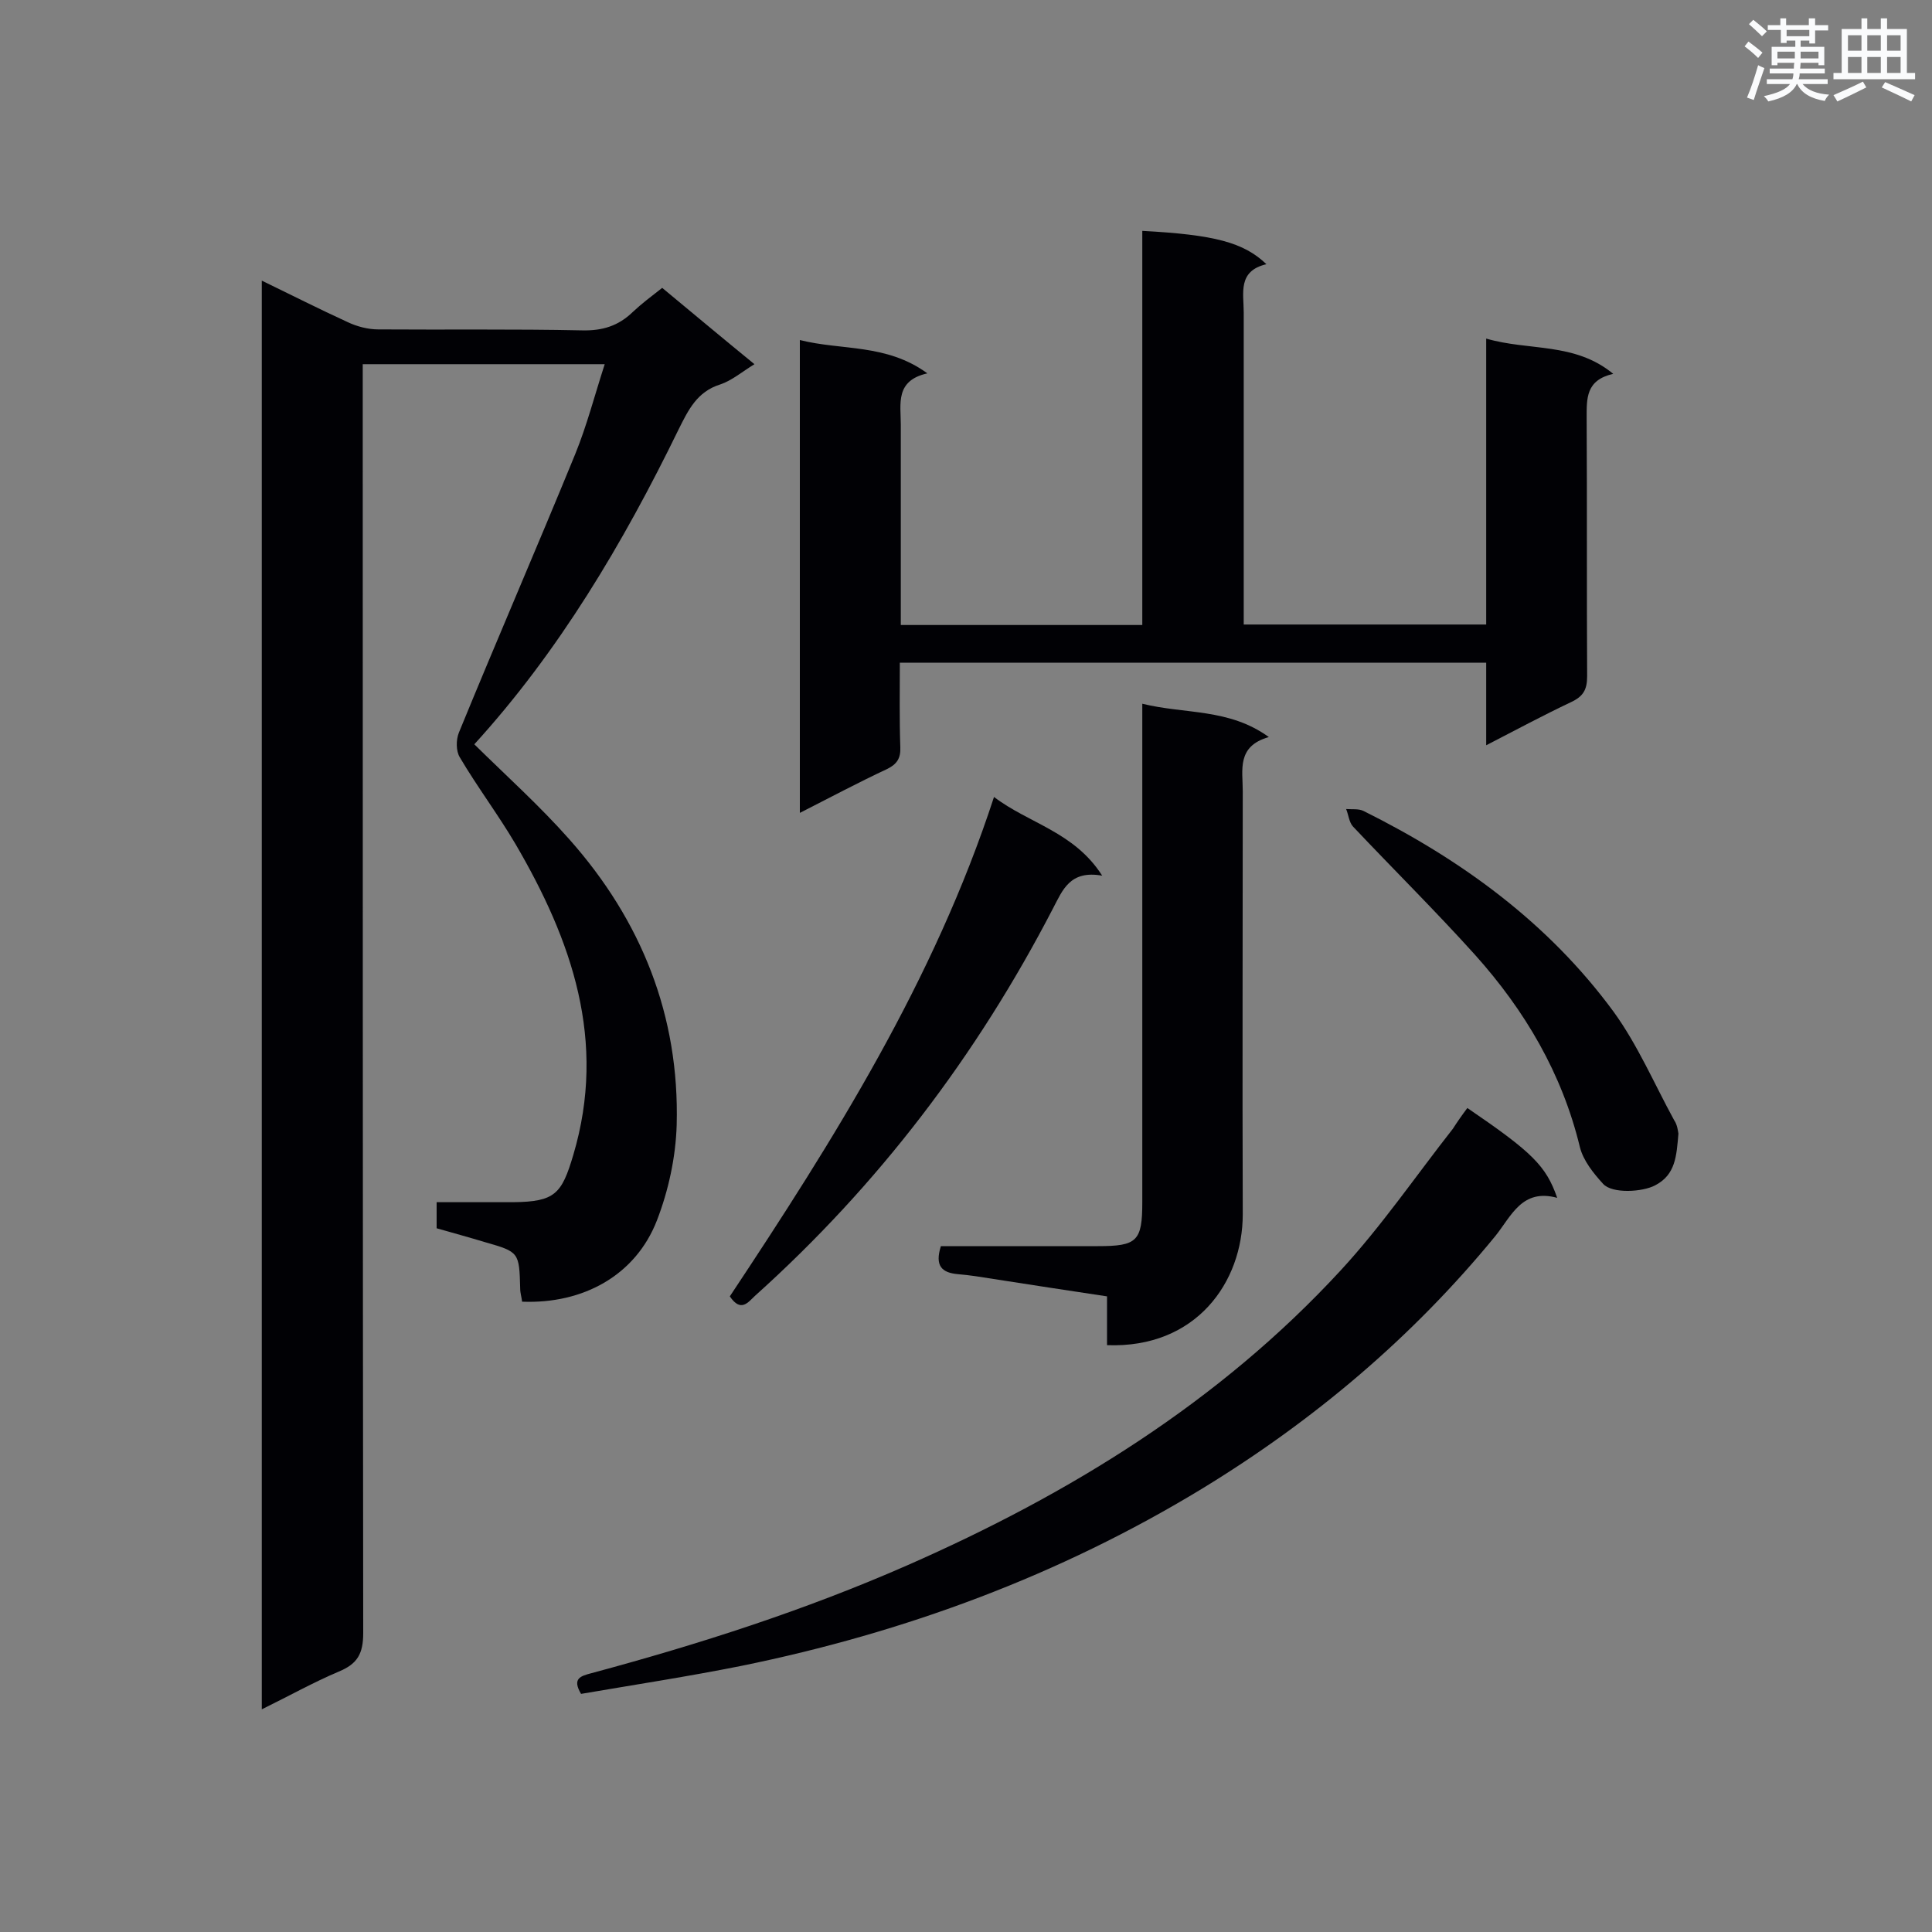 <svg enable-background="new 0 0 400 400" viewBox="0 0 400 400" xmlns="http://www.w3.org/2000/svg"><rect x="0" y="0" width="400" height="400" fill="#808080" stroke="none"/><g fill="#010105"><path d="m54.2 353.9c0-98.9 0-197 0-295.8 6.2 3 11.9 5.9 17.8 8.6 1.9.9 4.2 1.5 6.3 1.5 14.1.1 28.1-.1 42.2.2 4.2.1 7.5-.9 10.5-3.8 1.8-1.7 3.8-3.2 6.1-5 6.4 5.3 12.6 10.5 19.1 15.8-2.6 1.6-4.7 3.4-7.1 4.2-4.8 1.5-6.6 5.3-8.6 9.3-11.5 23.6-24.8 46-42.3 65.2 6.7 6.6 13.6 12.8 19.7 19.7 14.9 16.8 22.8 36.5 22.2 59.1-.2 6.7-1.7 13.6-4.1 19.8-4.4 11.3-15.2 17.3-27.9 16.8-.1-.9-.4-1.8-.4-2.7-.2-7.5-.2-7.6-7.2-9.6-3.3-1-6.6-1.9-10.1-2.9 0-1.7 0-3.3 0-5.4h15.9c8.6-.1 10-1.7 12.4-9.8 7-23.6-.3-44.4-12-64.4-3.6-6.1-7.9-11.8-11.5-17.9-.8-1.3-.8-3.6-.2-5.1 7.9-19.3 16.2-38.4 24.1-57.7 2.4-5.9 4-12.1 6.1-18.6-16.9 0-33.2 0-50.1 0v5.4c0 85.8 0 171.5.1 257.3 0 4.3-1.2 6.4-5.1 8-5.2 2.2-10.2 5-15.9 7.8z"/><path d="m186.3 137.2c0 6.1-.1 11.8.1 17.5.1 2.3-.7 3.5-2.7 4.5-6 2.8-11.8 5.9-18.1 9.1 0-32.9 0-65.1 0-97.9 8.7 2.2 17.9.7 26.4 6.9-6.7 1.5-5.5 6.3-5.5 10.6v36.7 4.8h50c0-27.2 0-54.4 0-81.6 15 .8 21 2.4 25.7 6.9-6 1.4-4.7 6-4.7 10v59.7 4.9h50.2c0-19.4 0-39 0-59.2 8.9 2.6 18.3.7 26.3 7.3-5.7 1.3-5.5 5.1-5.5 9.2.1 17.8 0 35.6.1 53.4 0 2.8-.8 4.2-3.4 5.4-5.7 2.7-11.3 5.7-17.5 8.9 0-6.1 0-11.5 0-17.1-40.6 0-80.7 0-121.4 0z"/><path d="m303.8 229.4c13.5 9.2 16.3 12 18.6 18.6-7.3-2-9.5 3.8-12.8 7.9-17.2 21-37.6 38.2-60.7 52.3-29.6 18-61.6 29.8-95.4 36.7-11 2.2-22.1 3.9-33.2 5.8-1.9-3.2-.1-3.7 2.2-4.3 22.3-6 44.1-13 65.3-22.3 33.7-14.8 64.6-33.8 89.7-61 8.5-9.2 15.6-19.6 23.3-29.4.9-1.4 1.8-2.7 3-4.3z"/><path d="m229.2 278.5c0-3.4 0-6.5 0-10.1-8-1.2-15.8-2.4-23.5-3.6-2.5-.4-4.9-.8-7.4-1-3.3-.3-4.8-1.7-3.5-5.8h6.6 25.9c8.1 0 9.2-1 9.2-9.1 0-32.5 0-65.1 0-97.6 0-1.6 0-3.3 0-5.6 8.9 2.2 17.9.9 26.2 6.9-6.7 1.9-5.4 6.8-5.4 11.2 0 29.2-.1 58.4 0 87.6 0 14.1-9.7 27.8-28.1 27.1z"/><path d="m228.2 181.3c-6.7-1.2-8.2 3-10.2 6.8-15.8 30.5-36.2 57.3-61.7 80.2-1.4 1.3-2.9 3.5-5.2.1 21.5-32.4 42.3-65.4 54.7-103.4 7.2 5.5 16.6 7.2 22.4 16.3z"/><path d="m347.5 234.7c-.4 4.7-.6 8.5-4.8 10.7-2.6 1.4-8.9 1.8-10.8-.3-2-2.2-4.1-4.8-4.8-7.6-3.7-15.3-11.4-28.3-21.7-39.8-8.2-9.1-16.9-17.7-25.3-26.6-.8-.9-.9-2.4-1.4-3.6 1.2.1 2.6-.1 3.6.4 20.3 10.1 38.3 23.2 51.8 41.6 5 6.9 8.4 14.9 12.5 22.4.7 1 .8 2.3.9 2.8z"/></g><path d="m361.2 9.6.8-1c.9.7 1.9 1.4 2.9 2.3l-.9 1.1c-1-1-2-1.8-2.8-2.4zm.5 10.6c.9-2.1 1.6-4.3 2.3-6.7.4.2.8.4 1.3.6-.7 2.1-1.5 4.3-2.2 6.6zm.4-15.2.9-.9c1 .8 2 1.6 2.8 2.4l-1 1c-.9-.9-1.8-1.7-2.7-2.5zm12.5-1.2h1.2v1.4h2.7v1.1h-2.7v2.7h-1.2v-.6h-1.8v1.3h4.9v3.8h-1.2v-.5h-3.7c0 .4-.1.9-.1 1.2h5.1v1h-5.2c0 .5-.1.9-.2 1.2h6v1h-5.2c1.1 1.3 2.9 2 5.5 2.2-.4.4-.7.8-.9 1.3-2.9-.5-4.8-1.6-5.7-3.5h-.1c-.8 1.7-2.7 2.9-5.9 3.6-.2-.4-.6-.8-.9-1.1 2.8-.6 4.6-1.4 5.4-2.5h-4.8v-1h5.3c.1-.3.2-.7.2-1.2h-4.9v-1h5c0-.4 0-.8.1-1.2h-3.5v.5h-1.2v-3.8h4.9v-1.3h-1.8v.5h-1.2v-2.7h-2.7v-1h2.6v-1.4h1.2v1.4h4.7v-1.4zm-6.6 8.3h3.6c0-.4 0-.9 0-1.4h-3.6zm1.9-4.6h4.7v-1.3h-4.7zm6.6 3.2h-3.7v1.4h3.7z" fill="#fafbfc"/><path d="m385.3 3.8h1.3v2.2h2.8v-2.2h1.3v2.2h4.1v9.1h1.7v1.3h-16.9v-1.3h1.7v-9.1h4.1v-2.2zm.4 13.1.7 1.2c-1.8.9-3.8 1.9-6 2.9-.2-.4-.5-.8-.8-1.3 2.3-1 4.3-1.9 6.1-2.8zm-3.1-6.4h2.8v-3.2h-2.8zm0 4.6h2.8v-3.3h-2.8zm4-4.6h2.8v-3.2h-2.8zm0 4.6h2.8v-3.3h-2.8zm3.7 1.9c2.1.9 4.1 1.8 6.1 2.7l-.7 1.3c-2.2-1.1-4.2-2-6.1-2.9zm3.2-9.7h-2.8v3.2h2.8zm-2.8 7.8h2.8v-3.3h-2.8z" fill="#fafbfc"/></svg>
